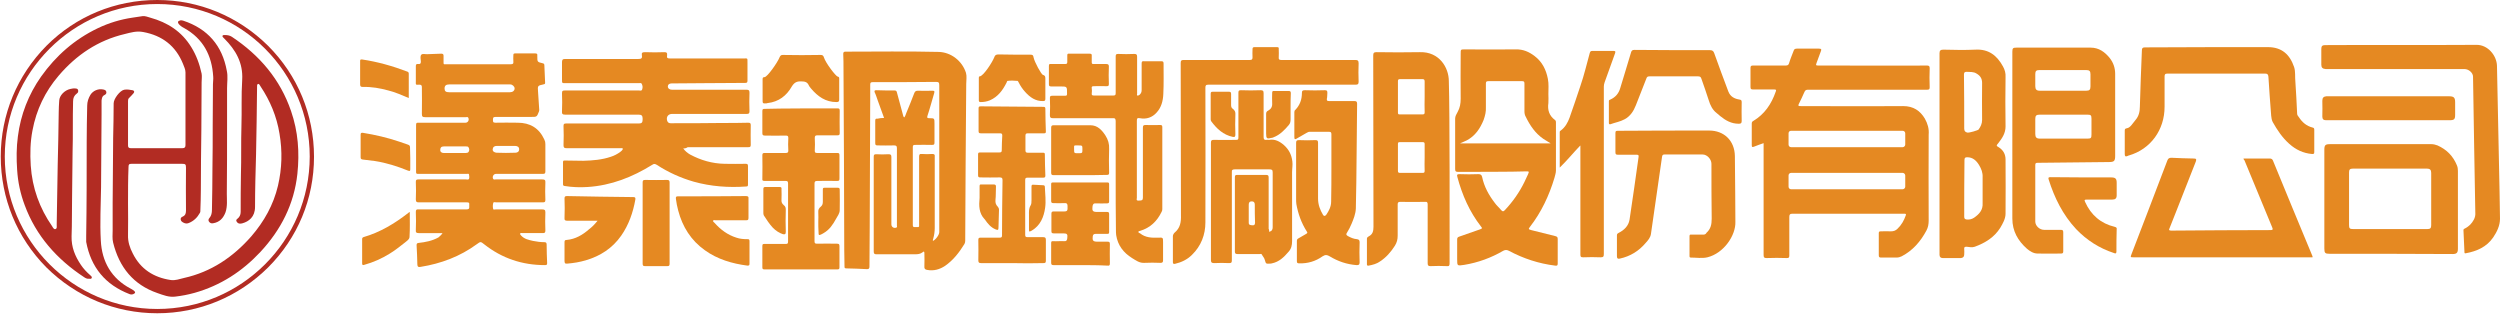 <?xml version="1.0" encoding="utf-8"?>
<!-- Generator: Adobe Illustrator 22.0.1, SVG Export Plug-In . SVG Version: 6.00 Build 0)  -->
<svg version="1.1" id="圖層_1" xmlns="http://www.w3.org/2000/svg" xmlns:xlink="http://www.w3.org/1999/xlink" x="0px" y="0px"
	 viewBox="0 0 992 125" style="enable-background:new 0 0 992 125;" xml:space="preserve">
<style type="text/css">
	.st0{fill:#B22C23;}
	.st1{fill:#E58922;}
</style>
<g>
	<g>
		<path class="st0" d="M50.8,80.7c0,4.2,0.1,8.3,0,12.5c-0.1,2.7,0.7,5.1,1.9,7.4c3.1,6.2,8.3,9.5,15,10.5c1.8,0.3,3.6-0.4,5.3-0.8
			c10.8-2.4,19.5-8.3,26.7-16.5c5.1-5.9,8.8-12.5,10.6-20.1c1.6-6.9,1.8-13.7,0.6-20.7c-1.1-6.8-3.7-13-7.5-18.7
			c-0.3-0.4-0.5-1.1-1-1c-0.5,0.2-0.4,0.9-0.4,1.5c-0.1,8.9-0.2,17.8-0.4,26.6c-0.2,6.9-0.4,13.8-0.4,20.7c0,4-2.5,5.8-5,6.5
			c-0.8,0.2-1.5,0.3-2.1-0.4c-0.4-0.5-0.6-0.9,0.1-1.4c0.8-0.6,1.3-1.5,1.3-2.7c0-5,0-9.9,0.1-14.9c0.2-6.4,0-12.7,0.2-19.1
			c0.2-6.1-0.1-12.3,0.3-18.4c0.4-6.8-2.6-11.9-7.1-16.4c-0.1-0.1-0.3-0.3-0.4-0.4c-0.2-0.2-0.4-0.4-0.3-0.7
			c0.1-0.3,0.5-0.3,0.7-0.3c1.1,0,2.1,0.1,3,0.7c11,7.3,19.2,16.9,23.5,29.5c2.8,8.1,3.4,16.4,2.5,24.9c-1.3,12-6.5,22.2-14.7,31
			c-7.2,7.7-15.8,13.3-26.1,16.2c-2.5,0.7-5.1,1.2-7.7,1.5c-2.5,0.3-4.7-0.6-7-1.4c-9.6-3.3-15.2-10.3-17.6-20
			c-0.4-1.6-0.2-3.2-0.2-4.8c0-3.6,0-7.2,0-10.8c0.1-8.6,0.1-17.3,0.2-25.9c0.1-4.6,0.2-9.2,0.2-13.8c0-1.8,2.5-5.1,4.2-5.4
			c1.1-0.2,2.2,0,3.3,0.2c0.8,0.2,0.8,0.8,0.3,1.3c-0.5,0.6-1.1,1.2-1.7,1.8c-0.3,0.3-0.4,0.6-0.4,1.1c0,5.9,0,11.8,0,17.7
			c0,0.8,0.3,1.1,1.1,1.1c6.8,0,13.7,0,20.5,0c0.9,0,1.2-0.4,1.2-1.2c0-9.6,0-19.3,0-28.9c0-1.2-0.6-2.3-1-3.4
			c-2.9-7.1-8.2-11.2-15.8-12.6c-2.6-0.5-4.9,0.2-7.3,0.8C38.9,16,30.3,21.8,23.3,30c-5.4,6.3-8.9,13.6-10.4,21.7
			c-0.9,4.6-1,9.3-0.7,14c0.6,8.9,3.5,16.9,8.5,24.1c0.3,0.5,0.7,1.3,1.3,1.1c0.7-0.2,0.5-1.1,0.5-1.7c0.2-8,0.2-15.9,0.4-23.9
			c0.2-6.9,0.3-13.8,0.4-20.7c0-1.6,0.1-3.1,0.2-4.7c0.1-2,2.1-4.1,4.4-4.6c0.6-0.1,1.3-0.3,1.9-0.2c0.5,0,1.1,0.1,1.2,0.7
			c0.1,0.5,0,1-0.5,1.3c-1.1,0.8-1.5,1.8-1.5,3.1C28.8,47,29,53.6,28.8,60.2c-0.1,6-0.1,12.1-0.2,18.1c-0.1,5.2,0,10.3-0.2,15.5
			c-0.1,4.3,1.4,7.9,3.7,11.3c1,1.5,2.3,2.9,3.7,4.1c0.3,0.3,0.8,0.6,0.6,1.1c-0.2,0.5-0.7,0.3-1.1,0.3c-0.7,0.1-1.3-0.2-1.9-0.6
			c-10.8-7.1-19.1-16.4-23.6-28.6c-1.7-4.5-2.7-9.2-3-14c-0.3-4.4-0.3-8.9,0.3-13.3c1.1-8.6,4.2-16.6,9.2-23.7
			c5.9-8.3,13.3-14.8,22.5-19.2c4.4-2.1,9-3.5,13.8-4.2c1.3-0.2,2.7-0.4,4-0.6c1-0.1,2,0.3,3,0.6c6.9,1.9,12.5,5.5,16.3,11.7
			c2,3.2,3.3,6.8,4.1,10.5c0.2,1.1,0,2.3,0,3.5c-0.1,6.3,0,12.5-0.1,18.8c-0.1,7.9-0.2,15.9-0.2,23.8c0,2.8-0.1,5.6-0.2,8.4
			c0,0.3,0,0.5-0.2,0.8c-1,1.8-2.4,3.2-4.4,4c-0.7,0.3-1.4,0.2-2-0.1c-0.6-0.3-1.1-0.6-1.2-1.3c-0.1-0.7,0.4-1,0.9-1.2
			c1-0.5,1.2-1.3,1.2-2.4c-0.1-5.6,0-11.3,0-16.9c0-1.4-0.2-1.6-1.6-1.6c-6.7,0-13.3,0-20,0c-1,0-1.2,0.3-1.2,1.2
			C50.8,70.9,50.8,75.8,50.8,80.7z"/>
		<path class="st0" d="M90.1,35c0,5,0,9.9,0,14.9c0,9,0,18-0.1,27c0,2.4,0.3,4.9-0.5,7.3c-0.9,2.4-2.4,4-5,4.4
			c-0.7,0.1-1.2-0.1-1.6-0.7c-0.3-0.5-0.2-0.9,0.2-1.4c0.8-0.9,1-2.1,1-3.2c0.1-5.5,0.2-11,0.2-16.5c0.1-5.6,0.1-11.2,0.1-16.8
			c0-5.5,0.1-11.1,0.1-16.6c0-1,0.2-2,0.1-3c-0.5-8.4-4-15.1-11.6-19.3c-0.8-0.4-1.5-0.9-2.1-1.6c-0.5-0.7-0.3-1.2,0.6-1.4
			c0.4-0.1,0.8,0,1.2,0.1c9.7,3.2,15.5,9.9,17.3,19.9C90.5,30.3,90.1,32.7,90.1,35C90.1,35,90.1,35,90.1,35z"/>
		<path class="st0" d="M34.2,93.8c0.2-12.5,0.2-24.9,0.2-37.4c0-4.8,0.1-9.7,0.2-14.5c0-1.5,0.5-3,1.3-4.3c1-1.6,3.1-2.5,5-2.1
			c0.6,0.1,1.2,0.3,1.3,1c0.1,0.7-0.3,1-0.9,1.3c-0.8,0.4-0.9,1.3-1,2.1c0,1.8,0,3.6,0,5.4c-0.1,9.7-0.1,19.3-0.2,29
			c-0.1,7-0.5,14.1-0.1,21.1c0.4,8.4,4.2,15.1,11.8,19.1c0.4,0.2,0.9,0.5,1.3,0.8c0.7,0.6,0.7,1-0.2,1.4c-0.5,0.2-1,0.2-1.5,0
			C41.8,113,36.1,106.1,34.2,96c0-0.1,0-0.2,0-0.3C34.2,95.1,34.2,94.4,34.2,93.8z"/>
	</g>
	<g>
		<path class="st0" d="M62.4,124.3c-16.6,0-32.2-6.5-44-18.2C6.7,94.3,0.3,78.7,0.3,62.1s6.5-32.2,18.2-44C30.2,6.4,45.8,0,62.4,0
			c16.6,0,32.2,6.5,44,18.2c11.7,11.7,18.2,27.3,18.2,44s-6.5,32.2-18.2,43.9C94.6,117.8,79,124.3,62.4,124.3z M62.4,1.6
			C29,1.6,1.9,28.8,1.9,62.1s27.1,60.5,60.5,60.5c33.4,0,60.5-27.1,60.5-60.5S95.8,1.6,62.4,1.6z"/>
	</g>
</g>
<g>
	<g>
		<path class="st1" d="M271.1,58.9c0.8,1.1,1.7,1.8,2.7,2.4c4.3,2.3,8.8,3.6,13.7,3.7c2.8,0.1,5.6,0,8.4,0c0.7,0,0.9,0.2,0.9,0.9
			c0,2.4,0,4.8,0,7.3c0,0.6-0.1,0.8-0.7,0.8c-7,0.5-14,0-20.8-1.9c-5.2-1.5-10.1-3.7-14.7-6.7c-0.7-0.4-1.1-0.5-1.8,0
			c-7.9,4.9-16.3,8.2-25.6,8.8c-3.1,0.2-6.1,0.1-9.2-0.4c-0.5-0.1-0.6-0.3-0.6-0.7c0-2.9,0-5.8,0-8.8c0-0.7,0.4-0.6,0.9-0.6
			c2.4,0,4.8,0.1,7.2,0.1c3.7-0.1,7.4-0.4,10.9-1.6c1.3-0.4,2.6-1.1,3.7-1.9c0.4-0.3,0.9-0.7,1.1-1.3c-0.4-0.3-0.8-0.2-1.2-0.2
			c-7.1,0-14.1,0-21.2,0c-0.9,0-1.2-0.2-1.2-1.2c0.1-2.5,0.1-5.1,0-7.6c0-0.8,0.2-1,1-1c9.6,0,19.2,0,28.9,0c1.2,0,1.5-0.4,1.5-1.8
			c0-1.3-0.4-1.7-1.5-1.7c-9.7,0-19.5,0-29.2,0c-1.1,0-1.4-0.3-1.3-1.4c0.1-2.3,0.1-4.7,0-7.1c0-1,0.3-1.1,1.2-1.1
			c9.8,0,19.5,0,29.3,0c0.4,0,1.1,0.3,1.3-0.4c0.3-0.8,0.2-1.6-0.2-2.3c-0.2-0.4-0.7-0.2-1.1-0.2c-9.7,0-19.4,0-29.1,0
			c-1.4,0-1.4,0-1.4-1.4c0-2.3,0-4.6,0-6.9c0-0.9,0.2-1.3,1.2-1.3c9.7,0,19.4,0,29.1,0c1.1,0,1.6-0.2,1.4-1.4
			c-0.2-1.1,0.2-1.3,1.3-1.3c2.6,0.1,5.1,0.1,7.7,0c0.8,0,1.1,0.3,1,1c0,0.1,0,0.3,0,0.4c-0.2,1,0.3,1.1,1.2,1.1
			c9.7,0,19.4,0,29.1,0c1.7,0,1.6-0.3,1.6,1.6c0,2.4,0,4.8,0,7.2c0,0.7-0.2,0.9-0.9,0.9c-5.3,0-10.7,0.1-16,0.1
			c-4.4,0-8.8,0.1-13.2,0.1c-1,0-1.5,0.5-1.5,1.2c0,0.8,0.7,1.3,1.6,1.3c9.8,0,19.7,0,29.5,0c1,0,1.3,0.2,1.3,1.2
			c-0.1,2.4-0.1,4.8,0,7.3c0,0.8-0.2,1.1-1,1.1c-9.9,0-19.8,0-29.7,0c-1.5,0-2.4,1.1-2,2.6c0.2,0.7,0.6,1.1,1.4,1.1
			c6.8,0,13.5,0,20.3-0.1c3.5,0,7,0,10.5-0.1c0.8,0,1,0.2,1,1c0,2.6-0.1,5.2,0,7.8c0,0.8-0.3,0.9-1,0.9c-8,0-16,0-24,0
			C272.1,58.9,271.7,58.9,271.1,58.9z"/>
		<path class="st1" d="M296,77.8c0.9,0,1.1,0.3,1,1.1c0,2.5,0,5.1,0,7.6c0,0.7-0.2,0.9-0.9,0.9c-4.1,0-8.1,0-12.2,0
			c-0.3,0-0.7-0.2-0.9,0.1c-0.2,0.4,0.2,0.6,0.5,0.9c2.4,2.7,5.2,4.8,8.7,5.9c1.4,0.5,2.9,0.6,4.4,0.6c0.6,0,0.8,0.1,0.8,0.8
			c0,3,0,5.9,0,8.9c0,0.6-0.1,0.8-0.8,0.8c-6.1-0.8-11.9-2.5-16.9-6.1c-5.5-3.9-8.9-9.3-10.6-15.8c-0.4-1.5-0.7-3-0.9-4.6
			c-0.1-0.8,0.1-1,0.8-1C273.6,77.9,291.6,77.9,296,77.8z"/>
		<path class="st1" d="M237.1,87.6c-4.1,0-8,0-11.9,0c-1,0-1.3-0.3-1.2-1.2c0.1-2.5,0.1-5.1,0-7.6c0-0.8,0.2-1,1-1
			c8.8,0.2,17.5,0.3,26.3,0.4c0.8,0,0.9,0.3,0.8,1c-0.9,5.1-2.6,10-5.6,14.3c-3.5,5-8.3,8.1-14.1,9.8c-2.4,0.7-4.8,1.1-7.3,1.3
			c-0.9,0.1-1.1-0.2-1.1-1.1c0-2.4,0-4.8,0-7.3c0-0.7,0.1-1,0.9-1c3.4-0.3,6.3-2,8.8-4.2C234.9,90.1,236,89,237.1,87.6z"/>
		<path class="st1" d="M255,72.4c0-0.8,0.2-1,1-1c2.9,0.1,5.8,0,8.7,0c0.7,0,1,0.2,1,1c0,10.8,0,21.5,0,32.3c0,0.8-0.3,0.9-1,0.9
			c-2.9,0-5.8,0-8.7,0c-0.8,0-1-0.2-1-1C255,99.2,255,77.7,255,72.4z"/>
	</g>
	<g>
		<path class="st1" d="M175.6,92.5c-3.3,0-6.4,0-9.4,0c-1,0-1.3-0.3-1.2-1.3c0.1-2.3,0.1-4.7,0-7.1c0-0.9,0.3-1.1,1.1-1
			c6.3,0,12.6,0,18.9,0c1,0,1.3-0.3,1.2-1.2c0-0.2,0-0.5,0-0.7c0.1-0.8-0.2-0.9-1-0.9c-6.3,0-12.7,0-19,0c-0.9,0-1.2-0.2-1.2-1.2
			c0.1-2.3,0.1-4.6,0-6.9c0-0.8,0.2-1,1-1c6.3,0,12.6,0,18.9,0c0.4,0,1,0.2,1.2-0.2c0.2-0.5,0.1-1.2,0-1.8c-0.1-0.4-0.6-0.2-0.9-0.2
			c-5.9,0-11.8,0-17.6,0c-0.6,0-1.2,0-1.8,0c-0.6,0-0.7-0.2-0.7-0.8c0-6.2,0-12.5,0-18.7c0-0.9,0.5-0.8,1-0.8c6.2,0,12.4,0,18.6,0
			c1,0,1.6-1.1,1.1-2c-0.2-0.4-0.6-0.2-1-0.2c-5.3,0-10.7,0-16,0c-1.1,0-1.4-0.2-1.4-1.3c0.1-3.5,0-7,0-10.5c0-0.7-0.1-1.1-1-1.1
			c-1.6,0.1-1.4,0.1-1.4-1.4c0-2,0-3.9,0-5.9c0-0.7,0.2-1,0.9-0.9c0.8,0.1,1.1-0.1,1.1-1c-0.1-0.9-0.3-2,0.1-2.6
			c0.5-0.7,1.7-0.2,2.5-0.3c1.8-0.1,3.7-0.1,5.5-0.2c0.6,0,0.9,0.2,0.9,0.8c0,0.9,0,1.9,0,2.8c0,0.5,0.1,0.7,0.6,0.6
			c0.5,0,1,0,1.5,0c8.2,0,16.3,0,24.5,0c0.9,0,1.2-0.2,1.1-1.1c-0.1-0.8,0-1.6,0-2.5c0-0.5,0.1-0.7,0.7-0.7c2.7,0,5.3,0,8,0
			c0.6,0,0.9,0.2,0.8,0.8c0,0.1,0,0.3,0,0.4c0,2.2,0,2.2,2.1,2.7c0.5,0.1,0.7,0.3,0.7,0.8c0.1,2.3,0.2,4.7,0.3,7
			c0,0.5-0.3,0.5-0.7,0.6c-2.3,0.5-2.3,0.5-2.1,3c0.1,2,0.3,4,0.4,6.1c0,0.6,0.2,1.2-0.1,1.8c-0.8,2-0.8,2-3,2c-4.7,0-9.5,0-14.2,0
			c-1,0-1,0.5-1,1.2c0,0.7,0,1.1,1,1.1c2.9-0.1,5.8,0,8.8,0c4.9,0,8.5,2.1,10.6,6.7c0.3,0.6,0.4,1.1,0.4,1.8c0,3.6,0,7.2,0,10.8
			c0,0.8-0.2,1-1,1c-6.2,0-12.4,0-18.6,0c-1,0-1.6,1.2-1.1,2c0.2,0.4,0.6,0.2,1,0.2c6.1,0,12.3,0,18.4,0c1,0,1.4,0.2,1.3,1.3
			c-0.1,2.3-0.1,4.6,0,6.8c0,0.8-0.2,1-1,1c-6.2,0-12.3,0-18.5,0c-0.4,0-1.1-0.3-1.2,0.3c-0.2,0.8-0.2,1.6,0,2.4
			c0.1,0.3,0.7,0.1,1,0.1c6.1,0,12.3,0,18.4,0c1,0,1.3,0.2,1.3,1.2c-0.1,2.4-0.1,4.8,0,7.2c0,0.7-0.2,1-0.9,1c-2.8,0-5.6,0-8.3,0
			c-0.3,0-0.7-0.2-0.8,0.2c-0.1,0.3,0.2,0.6,0.4,0.8c1.3,1.4,3,1.7,4.7,2.1c1.5,0.3,3,0.5,4.5,0.5c0.6,0,0.9,0.2,0.9,0.9
			c0,2.5,0.1,4.9,0.2,7.4c0,0.7-0.2,0.8-0.9,0.8c-9,0-17-2.7-24-8.2c-1.5-1.2-1.5-1.2-3-0.1c-6.7,4.9-14.2,7.7-22.3,9
			c-0.9,0.2-1.3-0.1-1.3-1c0-2.5-0.2-5-0.3-7.6c0-0.7,0.2-0.8,0.8-0.9c2.7-0.3,5.4-0.8,7.9-2.2C174.5,93.7,175.1,93.3,175.6,92.5z
			 M202.4,36.6c1,0,1.8-0.6,1.8-1.5c0-0.8-0.9-1.6-1.7-1.6c-8.1,0-16.2,0-24.3,0c-1.2,0-1.8,0.5-1.8,1.6c0,1.1,0.5,1.5,1.8,1.5
			C182.1,36.6,198.3,36.6,202.4,36.6z M180.5,58.1c-1.5,0-2.9,0-4.4,0c-1,0-1.4,0.5-1.4,1.3c-0.1,0.8,0.5,1.3,1.3,1.3
			c3,0,5.9,0,8.9,0c0.9,0,1.3-0.5,1.3-1.4c-0.1-0.9-0.5-1.3-1.4-1.2C183.3,58.1,181.9,58.1,180.5,58.1z M200.8,57.9
			c-1.2,0-2.5,0-3.7,0c-0.9,0-1.5,0.4-1.6,1.3c-0.1,0.9,0.7,1.3,1.5,1.4c2.5,0.1,5,0.1,7.5,0c0.8,0,1.5-0.4,1.5-1.4
			c0-0.8-0.6-1.3-1.6-1.3C203.2,57.9,202,57.9,200.8,57.9z"/>
		<path class="st1" d="M162.6,84.1c0,3.4,0.1,6.7-0.1,9.9c0,1-1.2,1.7-1.9,2.3c-1.9,1.5-3.8,3-5.9,4.3c-3.2,2-6.6,3.5-10.2,4.5
			c-0.6,0.2-0.8,0-0.8-0.6c0-3.2,0-6.4,0-9.6c0-0.4,0.1-0.6,0.5-0.8c6.6-1.9,12.4-5.4,17.8-9.6C162.1,84.4,162.2,84.3,162.6,84.1z"
			/>
		<path class="st1" d="M162.2,38.9c-2.6-1.1-5.3-2.3-8.1-3c-3.3-0.9-6.6-1.5-10.1-1.4c-0.8,0-1.1-0.2-1.1-1c0-3.1,0-6.1,0-9.2
			c0-0.5,0-0.8,0.8-0.7c6.1,0.9,12.1,2.6,17.9,4.8c0.3,0.1,0.6,0.3,0.6,0.8C162.2,32.3,162.2,35.6,162.2,38.9z"/>
		<path class="st1" d="M162.8,62.9c0,1.4,0,2.8,0,4.2c0,0.7-0.1,0.9-0.9,0.6c-4.2-1.7-8.6-3.1-13.1-3.8c-1.6-0.2-3.2-0.4-4.9-0.6
			c-0.6-0.1-0.8-0.3-0.8-0.9c0-3,0-6,0-9c0-0.8,0.4-0.7,0.9-0.7c4.9,0.8,9.7,1.9,14.4,3.5c1.2,0.4,2.3,0.8,3.5,1.2
			c0.6,0.2,0.8,0.5,0.8,1.1C162.7,60.1,162.8,61.5,162.8,62.9z"/>
	</g>
	<g>
		<path class="st1" d="M350.8,46.8c-0.9-2.4-1.7-4.7-2.5-6.9c-0.4-1.1-0.7-2.2-1.2-3.2c-0.2-0.6-0.2-0.9,0.6-0.9
			c2.4,0.1,4.8,0.1,7.3,0.1c0.6,0,0.8,0.3,0.9,0.8c0.8,3,1.6,5.9,2.4,8.9c0.1,0.3,0.1,0.7,0.5,1c0.4-0.5,0.6-1.1,0.8-1.7
			c1.1-2.7,2.2-5.3,3.2-8c0.3-0.7,0.7-0.9,1.4-0.9c1.9,0.1,3.8,0,5.8,0c0.7,0,0.9,0.1,0.7,0.9c-0.9,3-1.7,6.1-2.7,9.1
			c-0.2,0.7-0.1,0.9,0.7,0.9c2.1,0,2.1,0,2.1,2.2c0,2.5,0,4.9,0,7.4c0,0.8-0.1,1-1,1c-2.2-0.1-4.5,0-6.7,0c-0.6,0-0.9,0.1-0.9,0.8
			c0,10.3,0,20.7,0,31c0,0.6,0.2,0.9,0.8,0.8c0.3,0,0.6,0,1,0c0.6,0.1,0.8-0.2,0.7-0.7c0-0.2,0-0.5,0-0.7c0-8.8,0-17.7,0-26.5
			c0-0.9,0.2-1.2,1.1-1.1c1.3,0.1,2.7,0.1,4.1,0c0.8,0,1.1,0.2,1,1c0,0.1,0,0.1,0,0.2c0,9.4,0,18.8,0,28.2c0,1.4-0.2,2.8-0.6,4.2
			c-0.1,0.3-0.2,0.6-0.1,0.9c1.1-0.5,2.5-2.4,2.5-3.5c0-19.4,0-38.8,0-58.3c0-1.1-0.3-1.3-1.3-1.3c-8.4,0.1-16.7,0.1-25.1,0.1
			c-0.8,0-1,0.2-1,1c0,1.9,0,3.8,0,5.7c-0.1,17-0.1,33.9-0.2,50.9c0,5.2-0.1,10.4-0.1,15.6c0,0.8-0.3,1-1,1
			c-2.7-0.1-5.5-0.3-8.2-0.3c-0.7,0-0.7-0.3-0.7-0.8c0-2.1-0.1-4.3-0.1-6.4c0-7.6-0.2-63.7-0.3-72c0-2,0-3.9-0.1-5.9
			c0-0.6,0.2-0.9,0.8-0.9c12.3,0,24.7-0.2,37,0.1c5,0.1,9.4,3.6,10.9,8.3c0.4,1.4,0.1,2.9,0.1,4.4c-0.1,11.6-0.4,53.1-0.4,62.3
			c0,0.4-0.1,0.8-0.3,1.2c-2.1,3.4-4.4,6.4-7.7,8.7c-2.1,1.4-4.5,2.1-7.1,1.6c-0.8-0.1-1.2-0.5-1.1-1.4c0.1-1.7,0-3.5,0-5.2
			c0-0.7-0.2-0.9-0.7-0.4c-0.9,0.7-1.9,0.8-3,0.8c-5.1,0-10.2,0-15.3,0c-0.8,0-1.1-0.2-1.1-1.1c0-12.5,0-25.1,0-37.6
			c0-0.8,0.2-1,1-1c1.6,0.1,3.3,0.1,4.9,0c0.9,0,1.1,0.3,1.1,1.1c0,8.9,0,17.8,0,26.7c0,1.1,1,1.7,2,1.3c0.4-0.2,0.2-0.5,0.2-0.7
			c0-1.8,0-3.6,0-5.5c0-8.4,0-16.9,0-25.3c0-0.8-0.2-1.1-1.1-1.1c-2.2,0.1-4.4,0-6.6,0c-0.7,0-0.9-0.2-0.9-0.9c0-3,0-5.9,0-8.9
			c0-0.7,0.2-0.9,0.9-0.8C348.9,46.9,349.8,46.8,350.8,46.8z"/>
		<path class="st1" d="M332.2,43c0.8,0,1,0.1,1,1c-0.1,2.9,0,5.8,0,8.8c0,0.7-0.2,0.9-0.9,0.9c-2.7,0-5.3,0-8,0c-0.7,0-1,0.2-1,1
			c0.1,1.7,0.1,3.4,0,5.1c0,0.7,0.2,0.9,0.9,0.9c2.7,0,5.3,0,8,0c0.8,0,0.9,0.2,0.9,1c0,3,0,6.1,0,9.1c0,0.8-0.1,1-1,1
			c-2.6-0.1-5.2,0-7.8,0c-0.8,0-1.1,0.2-1.1,1c0,7.6,0,15.2,0,22.9c0,0.8,0.2,1,1,1c2.6-0.1,5.3,0,7.9,0c0.8,0,1,0.2,1,1
			c0,2.8,0,5.6,0,8.4c0,0.6-0.2,0.8-0.8,0.8c-9.7,0-19.3,0-29,0c-0.6,0-0.8-0.2-0.8-0.8c0-2.8,0-5.7,0-8.5c0-0.8,0.3-0.8,0.9-0.8
			c2.8,0,5.6,0,8.3,0c0.8,0,1-0.1,1-1c0-7.7,0-15.3,0-23c0-0.9-0.3-1-1-1c-2.7,0-5.5,0-8.2,0c-0.8,0-1.1-0.1-1-1
			c0.1-3.1,0-6.1,0-9.2c0-0.7,0.2-0.9,0.9-0.9c2.8,0,5.6,0,8.4,0c0.7,0,1-0.2,1-0.9c-0.1-1.7-0.1-3.3,0-5c0-0.8-0.2-1-1-1
			c-2.8,0.1-5.6,0-8.3,0c-0.7,0-1-0.2-1-0.9c0-2.9,0-5.8,0-8.8c0-0.8,0.2-0.9,1-0.9C308.4,43,327.4,43,332.2,43z"/>
		<path class="st1" d="M325.6,21.8c0.7,0,1.1,0.2,1.3,0.9c0.7,2.3,4.7,7.5,5.5,7.7c0.6,0.1,0.6,0.4,0.6,0.9c0,2.7,0,5.5,0,8.2
			c0,0.8-0.3,1-1.1,1c-4.3,0-7.4-2.2-10.1-5.4c-0.3-0.4-0.7-0.8-0.9-1.3c-0.6-1.3-1.6-1.5-2.9-1.5c-1.8-0.1-2.8,0.4-3.8,2
			c-2.1,3.7-5.2,6.1-9.6,6.6c-0.1,0-0.2,0-0.3,0.1c-1.7,0.1-1.7,0.1-1.7-1.5c0-2.7,0-5.3,0-8c0-0.6,0.1-0.9,0.8-0.9
			c1.1-0.1,5.1-5.7,6-8c0.3-0.6,0.6-0.8,1.2-0.8C313.2,21.9,323.1,21.9,325.6,21.8z"/>
		<path class="st1" d="M302.9,79.6c0-1.5,0-3.1,0-4.6c0-0.6,0.2-0.8,0.8-0.8c1.9,0,3.7,0,5.6,0c0.7,0,0.9,0.2,0.8,0.9
			c0,1.4,0.1,2.7,0,4.1c-0.1,1,0.2,1.6,0.9,2.2c0.7,0.5,0.8,1.1,0.8,1.9c-0.1,2.9-0.1,5.8,0,8.7c0,1-0.4,1.1-1.2,0.9
			c-1.5-0.5-2.8-1.4-3.9-2.5c-1.4-1.5-2.5-3.2-3.6-4.9c-0.2-0.4-0.2-0.7-0.2-1.1C302.9,82.7,302.9,81.1,302.9,79.6z"/>
		<path class="st1" d="M324.7,88c0-1.2,0.1-2.5,0-3.7c-0.1-1,0.2-1.7,1-2.3c0.6-0.5,0.8-1.1,0.8-1.9c0-1.6,0-3.3,0-4.9
			c0-0.6,0.2-0.7,0.7-0.7c1.7,0,3.5,0,5.2,0c0.6,0,0.8,0.2,0.8,0.8c0,2.7,0.1,5.4,0,8.1c0,1.3-0.9,2.4-1.5,3.5
			c-1.2,2.2-2.6,4.3-4.9,5.6c-0.2,0.1-0.5,0.3-0.7,0.4c-1.2,0.6-1.3,0.5-1.3-0.8C324.7,90.7,324.7,89.3,324.7,88z"/>
	</g>
	<g>
		<path class="st1" d="M578.5,68.2c-0.8,0-1.1-0.2-1.1-1.1c0-6.7,0-13.3,0-20c0-1,0.5-1.8,1-2.7c0.9-1.6,1.2-3.3,1.2-5.2
			c-0.1-5.9,0-11.9,0-17.9c0-1.7,0-1.7,1.6-1.7c6.7,0,13.5,0.1,20.2,0c3-0.1,5.4,1,7.6,2.7c3,2.3,4.5,5.4,5.2,9c0.4,2,0.2,4,0.2,6
			c0,1.2,0.1,2.4,0,3.6c-0.4,2.7,0.3,5,2.6,6.7c0.4,0.3,0.4,0.6,0.4,1c0,6.4,0,12.8,0,19.1c0,1-0.4,2-0.6,2.9
			c-2.1,7-5.2,13.6-9.7,19.4c-0.7,0.9-0.6,1,0.5,1.3c3.2,0.8,6.4,1.6,9.6,2.4c0.7,0.2,0.9,0.4,0.9,1.2c0,3.2,0,6.5,0,9.7
			c0,0.8-0.3,0.9-1,0.8c-6.5-0.8-12.6-2.8-18.4-5.9c-0.8-0.4-1.4-0.4-2.2,0c-4.8,2.8-10,4.7-15.5,5.6c-2.8,0.4-2.8,0.5-2.8-2.3
			c0-2.6,0-5.2,0-7.8c0-0.6,0.2-0.9,0.8-1.1c2.8-0.9,5.5-2,8.3-2.9c0.9-0.3,0.9-0.5,0.3-1.2c-4.5-5.8-7.4-12.4-9.3-19.5
			c-0.3-1-0.1-1.2,0.9-1.2c2.5,0.1,4.9,0.1,7.4,0c0.8,0,1.3,0.2,1.5,1.1c0.8,3.9,2.7,7.3,5.1,10.4c0.7,1,1.6,1.7,2.4,2.7
			c0.6,0.7,1,0.7,1.6,0c3.1-3.3,5.7-7,7.7-11.1c0.5-1,0.9-2,1.4-3c0.5-1.2,0.5-1.2-0.8-1.2C601,68.2,583,68.2,578.5,68.2z
			 M615.3,56.9c-1-0.7-1.9-1.1-2.9-1.8c-3.2-2.2-5.3-5.3-7-8.8c-0.4-0.7-0.5-1.4-0.5-2.2c0-3.6,0-7.3,0-10.9c0-0.7-0.1-1-0.9-1
			c-4.5,0-8.9,0-13.4,0c-0.8,0-1,0.2-1,1c0,3.1,0,6.2,0,9.3c0.1,1.8-0.3,3.4-0.9,5.1c-1.4,3.4-3.3,6.3-6.7,8.1
			c-0.8,0.4-1.6,0.7-2.5,1.1c0,0,0,0.1,0,0.1C591.6,56.9,603.5,56.9,615.3,56.9z"/>
		<path class="st1" d="M575.2,104.5c0,0.9-0.2,1.2-1.1,1.1c-2.2-0.1-4.3-0.1-6.5,0c-0.9,0-1.1-0.3-1.1-1.2c0-7.7,0-15.5,0-23.2
			c0-0.9-0.2-1.2-1.1-1.1c-3.3,0.1-6.6,0-9.8,0c-0.7,0-1,0.2-1,1c0,4.1,0,8.3,0,12.4c0,1.5-0.3,2.7-1.1,4c-1.6,2.5-3.5,4.7-6,6.3
			c-1.3,0.9-2.8,1.3-4.4,1.6c-0.5,0.1-0.7-0.1-0.7-0.5c0-3.4,0-6.8,0-10.2c0-0.5,0.4-0.7,0.7-0.9c1.6-0.8,1.9-2.1,1.9-3.8
			c-0.1-22.7,0-45.3-0.1-68c0-1,0.3-1.3,1.3-1.3c5.8,0.1,11.5,0.1,17.3,0c7.5-0.2,11.4,6,11.4,11.5
			C575.3,44.2,575.2,92.3,575.2,104.5z M565.3,38.5c0-2.1,0-4.1,0-6.2c0-0.6-0.2-0.9-0.8-0.9c-3,0-6,0-9,0c-0.6,0-0.8,0.2-0.8,0.8
			c0,4.2,0,8.3,0,12.5c0,0.6,0.2,0.7,0.7,0.7c3,0,6.1,0,9.1,0c0.7,0,0.8-0.3,0.8-0.9C565.2,42.5,565.3,40.5,565.3,38.5z M565.3,62.5
			c0-1.8,0-3.6,0-5.3c0-0.5-0.1-0.8-0.7-0.8c-3.1,0-6.1,0-9.2,0c-0.6,0-0.7,0.2-0.7,0.8c0,3.5,0,7,0,10.6c0,0.6,0.2,0.8,0.8,0.8
			c3,0,6,0,9,0c0.7,0,0.8-0.2,0.8-0.9C565.2,66,565.3,64.3,565.3,62.5z"/>
	</g>
	<g>
		<path class="st1" d="M503.6,92c1.1-0.3,1.4-0.9,1.4-1.8c0-7.3,0-14.5,0-21.8c0-1-0.3-1.2-1.3-1.2c-4.6,0-9.1,0-13.7,0
			c-0.9,0-1.3,0.2-1.2,1.2c0,11.6,0,23.2,0,34.8c0,0.9-0.1,1.2-1.1,1.2c-2-0.1-3.9-0.1-5.9,0c-0.9,0-1.3-0.2-1.3-1.2
			c0-15.5,0-31.1,0-46.6c0-0.9,0.3-1.1,1.1-1.1c3,0.1,5.9,0,8.9,0c0.8,0,0.9-0.2,0.9-1c0-5.9,0-11.8,0-17.7c0-0.8,0.2-1,1-1
			c2.6,0.1,5.2,0.1,7.8,0c0.9,0,1.2,0.2,1.2,1.2c0,5.8,0,11.6,0,17.4c0,0.9,0.3,1.2,1.1,1.1c0.3-0.1,0.7,0,1.1,0
			c2.3-0.4,4.2,0.6,5.9,2.1c1.9,1.7,3,3.8,3.3,6.4c0.2,1.5-0.1,2.9-0.1,4.4c0,9.1,0,18.2,0,27.3c0,1.6-0.3,3-1.4,4.2
			c-1.8,2.1-3.7,4-6.6,4.6c-0.3,0.1-0.6,0.1-0.8,0.1c-1.5,0.1-1.6,0.1-2-1.4c-0.2-0.9-0.8-1.4-1.2-2.2c-0.2-0.4-0.5-0.2-0.8-0.2
			c-3,0-5.9,0-8.9,0c-0.8,0-1-0.3-1-1c0-9.8,0-19.7,0-29.5c0-0.7,0.2-0.9,0.9-0.9c3.8,0,7.6,0,11.4,0c0.9,0,1.1,0.2,1.1,1.1
			c0,6.8,0,13.5,0,20.3C503.6,91.1,503.6,91.5,503.6,92z M497.9,81.2c0-0.9-0.4-1.3-1.2-1.3c-0.9,0-1.2,0.5-1.2,1.3
			c0,2.4,0,4.8,0,7.2c0,1,0.8,0.9,1.4,1c0.7,0.1,1.1-0.2,1.1-1C497.9,87.2,497.9,82.4,497.9,81.2z"/>
		<path class="st1" d="M508.8,33.6c-9.8,0-19.5,0-29.3,0c-1,0-1.2,0.3-1.2,1.2c0,17.8,0.1,35.7,0,53.5c0,4.8-1.7,9.3-5.3,12.8
			c-1.9,1.9-4.2,3-6.8,3.6c-0.6,0.1-0.8-0.1-0.8-0.7c0-3.4,0-6.8,0-10.3c0-0.3,0.1-0.6,0.3-0.9c0.1-0.1,0.2-0.4,0.4-0.5
			c2.2-1.8,2.6-4.2,2.5-6.9c-0.1-20.1,0-40.3-0.1-60.4c0-1,0.3-1.2,1.2-1.2c8.7,0,17.5,0,26.2,0c0.8,0,1.1-0.2,1.1-1
			c-0.1-1.1,0-2.2,0-3.3c0-0.6,0.2-0.8,0.8-0.8c3,0,5.9,0,8.9,0c0.6,0,0.8,0.2,0.7,0.7c0,1.1,0.1,2.3,0,3.4c-0.1,0.8,0.3,1,1,1
			c9.8,0,19.5,0,29.3,0c1,0,1.4,0.2,1.4,1.3c-0.1,2.4-0.1,4.8,0,7.3c0,1-0.3,1.2-1.2,1.2C528.2,33.6,518.5,33.6,508.8,33.6z"/>
		<path class="st1" d="M528.3,66.8c0-4.5,0-9,0-13.5c0-0.8-0.2-1-1-1c-2.6,0-5.1,0-7.7,0c-0.4,0-0.7,0.2-1.1,0.4
			c-1.3,0.8-2.7,1.5-4,2.3c-0.5,0.3-0.9,0.4-0.9-0.5c0-3.3,0-6.7,0-10c0-0.4,0.1-0.7,0.4-0.9c1.8-1.9,2.6-4.1,2.6-6.7
			c0-0.9,0.3-1.1,1.2-1.1c2.6,0.1,5.3,0.1,7.9,0c0.9,0,1,0.3,1,1.1c-0.1,0.8,0,1.6-0.2,2.3c-0.1,0.8,0.2,0.9,0.9,0.9
			c3.3,0,6.7,0,10,0c0.9,0,1.1,0.3,1.1,1.1c-0.1,3.3-0.2,31-0.5,41.6c-0.1,2.1-0.9,4.1-1.7,6c-0.5,1.2-1.1,2.4-1.8,3.5
			c-0.5,0.7-0.3,1,0.4,1.4c1.1,0.6,2.2,1.1,3.5,1.2c0.8,0.1,1.1,0.4,1.1,1.2c-0.1,2.7-0.1,5.3,0,8c0,1-0.4,1.1-1.2,1.1
			c-3.9-0.3-7.4-1.5-10.7-3.5c-1-0.6-1.7-0.7-2.8,0c-2.8,2-5.9,2.9-9.3,2.8c-0.7,0-0.9-0.2-0.9-0.9c0-2.7,0-5.3,0-8
			c0-0.5,0.2-0.8,0.6-1c1.1-0.6,2.1-1.2,3.1-1.8c0.5-0.3,0.6-0.5,0.2-1c-2.1-3.3-3.4-6.9-4.1-10.8c-0.1-0.7-0.1-1.3-0.1-2
			c0-7.4,0-14.9,0-22.3c0-0.8,0.2-1.1,1.1-1.1c2.2,0.1,4.3,0.1,6.5,0c0.9,0,1.1,0.2,1.1,1.1c0,7.4,0,14.8,0,22.1
			c0,2.4,0.8,4.5,2,6.5c0.4,0.6,0.8,0.4,1.2,0c1.1-1.6,2-3.3,2-5.3C528.3,75.5,528.3,71.1,528.3,66.8z"/>
		<path class="st1" d="M512.1,42.7c0,1.5,0,3.1,0,4.6c0,0.9-0.1,1.6-0.7,2.3c-1.7,2-3.5,3.9-6.1,4.9c-0.2,0.1-0.5,0.2-0.7,0.2
			c-1.9,0.5-2.2,0.3-2.2-1.7c0-2.6,0-5.1,0-7.7c0-0.6,0.1-1.1,0.8-1.4c1.1-0.6,1.7-1.5,1.6-2.9c-0.1-1.4,0-2.8,0-4.2
			c0-0.5,0.2-0.8,0.7-0.7c1.9,0,3.8,0,5.8,0c0.7,0,0.9,0.2,0.9,0.9C512.1,39,512.1,40.8,512.1,42.7z"/>
		<path class="st1" d="M480.4,42.2c0-1.7,0-3.3,0-5c0-0.6,0.2-0.8,0.8-0.8c2.1,0,4.3,0,6.4,0c0.7,0,0.9,0.2,0.9,0.9
			c0,1.4,0,2.8,0,4.3c0,0.7,0.1,1.2,0.7,1.6c0.8,0.6,1.1,1.3,1,2.3c-0.1,2.6-0.1,5.2,0,7.8c0,0.9-0.2,1.2-1.1,1
			c-3.7-0.8-6.3-3.2-8.5-6.2c-0.2-0.3-0.2-0.6-0.2-0.9C480.4,45.5,480.4,43.9,480.4,42.2z"/>
	</g>
	<g>
		<path class="st1" d="M442.7,70.2c0-7.4,0-14.7,0-22.1c0-0.9-0.2-1.3-1.2-1.2c-7.9,0-15.8,0-23.7,0c-0.9,0-1.2-0.2-1.2-1.2
			c0.1-2.3,0.1-4.6,0-6.8c0-0.7,0.2-0.9,0.9-0.9c1.7,0,3.4,0,5.1,0c0.7,0,0.8-0.2,0.8-0.8c0-2.9,0.1-2.9-2.8-2.9c-1.2,0-2.4,0-3.5,0
			c-0.7,0-0.9-0.2-0.9-0.9c0-2.4,0-4.8,0-7.2c0-0.7,0.2-0.9,0.8-0.8c1.9,0,3.8,0,5.7,0c0.6,0,0.8-0.2,0.8-0.8c0-0.9,0-1.7,0-2.6
			c0-0.5,0.1-0.8,0.7-0.7c2.7,0,5.5,0,8.2,0c0.7,0,0.9,0.3,0.8,0.9c0,0.8,0,1.6,0,2.5c0,0.6,0.2,0.7,0.7,0.7c1.7,0,3.3,0,5,0
			c0.8,0,1.1,0.2,1.1,1c-0.1,2.3-0.1,4.6,0,6.9c0,0.8-0.2,0.9-1,0.9c-1.7-0.1-3.3,0-5,0c-0.7,0-0.9,0.2-0.8,0.8
			c0.1,0.7,0.1,1.4,0,2.1c-0.1,0.7,0.3,0.8,0.9,0.8c2.6,0,5.1,0,7.7,0c0.8,0,0.9-0.3,0.9-1c0-4.8,0-9.7,0-14.5c0-0.8,0.2-1,1-1
			c2.1,0.1,4.3,0.1,6.4,0c0.8,0,1.1,0.2,1.1,1.1c0,4.9,0,9.8,0,14.7c0,0.2-0.2,0.6,0.1,0.7c0.3,0.1,0.6-0.1,0.9-0.3
			c0.5-0.5,0.8-1,0.8-1.8c0-3.5,0-7.1,0-10.6c0-0.8,0.2-1,1-0.9c2.3,0,4.6,0,6.8,0c0.7,0,0.9,0.2,0.9,0.9c0,4,0.1,8.1-0.1,12.1
			c-0.1,2.7-0.8,5.4-2.7,7.4c-1.7,1.9-4,2.7-6.6,2.2c-1-0.2-1.2,0.1-1.2,1c0,10.2,0,20.4,0,30.6c0,0.4-0.4,1.1,0.6,1.1
			c1.5,0,1.8-0.2,1.8-1.2c0-9.2,0-18.5,0-27.7c0-0.9,0.2-1.1,1.1-1.1c1.9,0.1,3.8,0,5.7,0c0.6,0,0.9,0.1,0.9,0.8
			c0,10.9,0,21.7,0,32.6c0,0.4-0.1,0.8-0.3,1.1c-1.8,3.7-4.5,6.3-8.5,7.5c-0.2,0.1-0.7,0.1-0.7,0.4c0,0.4,0.4,0.4,0.7,0.6
			c2.1,1.7,4.6,1.8,7.2,1.7c1.9-0.1,1.9,0,1.9,1.8c0,2.4,0,4.8,0,7.2c0,0.8-0.3,1-1,1c-2.2-0.1-4.3-0.1-6.5,0
			c-1.9,0.1-3.3-1-4.8-1.9c-3.4-2.1-5.7-5.1-6.3-9.1c-0.1-0.7-0.1-1.4-0.1-2.1C442.7,84.3,442.7,77.3,442.7,70.2z"/>
		<path class="st1" d="M401.6,104.4c-4.1,0-8.2,0-12.3,0c-0.8,0-1.1-0.2-1.1-1.1c0.1-2.7,0-5.4,0-8.1c0-0.7,0.2-0.9,0.9-0.9
			c2.5,0,5.1,0,7.6,0c0.7,0,0.9-0.2,0.9-0.9c0-7.3,0.1-14.6,0.2-21.9c0-0.8-0.2-1.1-1.1-1.1c-2.6,0.1-5.1,0-7.7,0
			c-0.6,0-0.9-0.1-0.9-0.8c0-2.8,0-5.6,0-8.3c0-0.7,0.2-0.8,0.8-0.8c2.5,0,5.1,0,7.6,0c0.8,0,1-0.2,1-0.9c0-1.9,0.1-3.8,0.2-5.8
			c0-0.7-0.2-0.9-0.9-0.9c-2.5,0-5.1,0-7.6,0c-0.7,0-0.9-0.2-0.9-0.9c0-3,0-5.9,0-8.9c0-0.7,0.1-0.9,0.9-0.9
			c8.3,0.1,16.5,0.1,24.8,0.2c0.5,0,0.8,0.1,0.8,0.7c0,3,0.1,6,0.2,9.1c0,0.6-0.2,0.7-0.7,0.7c-2.1,0-4.3,0-6.4,0c-0.8,0-1,0.2-1,1
			c0,1.9,0,3.8,0,5.8c0,0.7,0.3,0.9,0.9,0.9c2,0,4,0,6,0c0.6,0,0.8,0.1,0.8,0.7c0,2.8,0.1,5.6,0.2,8.4c0,0.7-0.3,0.8-0.9,0.8
			c-2,0-4.1,0-6.1,0c-0.7,0-1,0.1-1,0.9c0,7.3,0,14.5,0,21.8c0,0.7,0.2,0.9,0.9,0.9c2.1,0,4.1,0,6.2,0c0.9,0,1.1,0.3,1.1,1.1
			c0,2.8,0,5.6,0,8.3c0,0.8-0.3,0.9-1,0.9C409.9,104.5,405.8,104.5,401.6,104.4C401.6,104.5,401.6,104.4,401.6,104.4z"/>
		<path class="st1" d="M428.8,105.2c-3.6,0-7.1,0-10.7,0c-0.8,0-1-0.2-1-1c0-2.6,0-5.1,0-7.7c0-0.6,0.1-0.9,0.8-0.8
			c1.4,0.1,2.9-0.1,4.3,0c1,0.1,1.2-0.4,1.3-1.2c0.2-1.6-0.1-1.9-1.6-1.9c-1.3,0-2.6,0-3.8,0c-0.7,0-0.9-0.2-0.9-0.9
			c0-2.3,0-4.6,0-6.9c0-0.6,0.2-0.9,0.8-0.9c1.5,0,2.9,0,4.4,0c0.9,0,1.2-0.3,1.2-1.1c0-0.4,0-0.7,0-1.1c0-0.8-0.3-1.2-1.3-1.1
			c-1.4,0.1-2.8,0-4.3,0c-0.7,0-0.9-0.2-0.9-0.9c0-2.2,0-4.4,0-6.6c0-0.5,0.1-0.7,0.7-0.7c7.2,0,14.4,0,21.6,0
			c0.6,0,0.7,0.2,0.7,0.8c0,2.2,0,4.5,0,6.7c0,0.6-0.2,0.8-0.8,0.8c-1.5,0-2.9,0.1-4.4,0c-1-0.1-1.3,0.4-1.4,1.3
			c-0.2,1.6,0.1,2.1,1.7,2.1c1.3,0,2.6,0,4,0c0.6,0,0.9,0.1,0.9,0.8c0,2.4,0,4.8,0,7.2c0,0.6-0.2,0.7-0.7,0.7c-1.5,0-3.1,0-4.6,0
			c-0.8,0-1.1,0.3-1.2,1c-0.2,1.6,0.1,2.1,1.8,2.1c1.3,0,2.6,0,4,0c0.7,0,1,0.1,1,0.9c-0.1,2.6,0,5.1,0,7.7c0,0.8-0.2,1-1,0.9
			C435.8,105.2,432.3,105.2,428.8,105.2z"/>
		<path class="st1" d="M428.7,69.5c-3.5,0-7,0-10.6,0c-0.8,0-1-0.2-1-1c0-5.9,0-11.9,0-17.8c0-0.7,0.2-1,0.9-1c4.9,0,9.8,0,14.7,0
			c2.8,0,4.5,1.9,5.9,4c1.1,1.7,1.6,3.4,1.5,5.4c-0.1,3.1-0.1,6.3,0,9.4c0,0.8-0.2,0.9-1,0.9C435.7,69.5,432.2,69.5,428.7,69.5z
			 M427.8,60.8c1.7,0,1.7,0,1.7-1.6c0-1.5,0-1.5-1.8-1.5c-1.7,0-1.5-0.2-1.5,1.5C426.2,60.8,426.2,60.8,427.8,60.8z"/>
		<path class="st1" d="M408.9,21.7c0.8,0,1.1,0.2,1.2,1c0.4,2,3.1,6.8,3.7,7c1.1,0.3,1,1,1,1.8c0,2.6,0,5.1,0,7.7
			c0,0.7-0.2,0.9-0.9,0.9c-3,0.1-5.2-1.5-7.1-3.6c-1-1.1-1.9-2.4-2.6-3.8c-0.1-0.2-0.3-0.6-0.4-0.6c-1.3-0.1-2.7-0.2-4,0
			c-0.2,0-0.3,0.5-0.4,0.7c-1.5,3-3.4,5.6-6.6,7c-1.2,0.5-2.4,0.7-3.7,0.7c-0.5,0-0.7-0.2-0.7-0.7c0-3,0-5.9,0-8.9
			c0-0.3,0-0.6,0.4-0.6c1.5-0.2,5-5.7,5.7-7.5c0.3-0.9,0.7-1.2,1.7-1.2C398.3,21.7,406.8,21.7,408.9,21.7z"/>
		<path class="st1" d="M388.7,78.5c0-1.5,0-3.1,0-4.6c0-0.5,0.1-0.8,0.7-0.7c1.7,0,3.3,0,5,0c0.6,0,0.8,0.3,0.8,0.8
			c-0.1,1.8,0,3.6-0.2,5.4c-0.1,1.1,0.2,1.9,0.9,2.6c0.3,0.4,0.5,0.7,0.5,1.2c-0.1,2.3-0.1,4.7-0.2,7c0,1.1-0.2,1.2-1.2,0.8
			c-1.9-0.8-3.1-2.3-4.2-3.9c0,0,0-0.1-0.1-0.1C388.4,84.6,388.4,81.6,388.7,78.5z"/>
		<path class="st1" d="M408.3,87.2c0-0.7,0-1.4,0-2c0-1.2-0.1-2.4,0.6-3.6c0.4-0.6,0.4-1.4,0.4-2.2c0-1.8,0-3.6,0-5.3
			c0-0.6,0.1-0.9,0.8-0.8c1.3,0.1,2.6,0.1,3.8,0.2c0.5,0,0.7,0.2,0.7,0.7c0.1,2.8,0.5,5.6,0.1,8.3c-0.5,3.6-1.9,7-5.3,9
			c-1.1,0.6-1.1,0.5-1.1-0.7C408.3,89.7,408.3,88.4,408.3,87.2z"/>
	</g>
	<path class="st1" d="M763.8,47.1c-1.9-3.2-4.6-5-8.6-5c-12.2,0.1-39.6,0-41,0c-0.6,0-0.7-0.2-0.5-0.7c0.8-1.6,1.6-3.3,2.3-4.9
		c0.3-0.7,0.7-0.9,1.4-0.9c3.7,0,35.3,0,47.3,0c0.8,0,1-0.2,1-1c-0.1-2.5-0.1-5,0-7.5c0-0.8-0.2-1.1-1.1-1.1c-2.7,0.1-31.4,0-43.1,0
		c-0.8,0-1.1,0-0.7-1c0.6-1.5,1.1-3.1,1.7-4.6c0.4-0.9,0.1-1.1-0.8-1.1c-2.9,0-5.8,0-8.7,0c-0.7,0-1.1,0.2-1.3,0.9
		c-0.6,1.6-1.3,3.2-1.8,4.9c-0.2,0.7-0.6,0.9-1.3,0.9c-4.3,0-8.7,0-13,0c-0.7,0-1,0.2-1,0.9c0,2.5,0,5.1,0,7.6c0,0.8,0.2,1,1,1
		c2.8,0,5.6,0,8.4,0c0.8,0,0.9,0.2,0.6,0.9c-1.7,4.9-4.4,8.9-8.9,11.6c-0.4,0.2-0.6,0.5-0.6,1c0,2.8,0,5.7,0,8.6
		c0,0.9,0.3,0.8,0.9,0.6c1.2-0.5,2.4-0.9,3.8-1.4c0,0.6,0,1,0,1.4c0,14.3,0,28.6,0,43c0,1,0.3,1.2,1.2,1.2c2.7-0.1,5.3-0.1,8,0
		c0.8,0,1-0.2,1-1c0-5.1,0-10.2,0-15.3c0-1,0.3-1.3,1.3-1.3c14.6,0,29.2,0,43.8,0c0.2,0,0.4,0,0.6,0c0.6,0,0.7,0.2,0.5,0.7
		c-0.7,2-1.7,3.8-3.3,5.3c-0.7,0.7-1.5,1-2.6,1c-1.3-0.1-2.6,0-4,0c-0.7,0-0.8,0.2-0.8,0.8c0,2.9,0,5.8,0,8.7c0,0.8,0.3,0.9,1,0.9
		c2,0,4.1,0,6.1,0c0.7,0,1.4-0.2,2-0.5c4.4-2.3,7.5-5.9,9.8-10.2c0.7-1.3,0.9-2.6,0.9-4c0-11.4-0.1-22.7,0-34.1
		C765.5,51.1,764.9,49.1,763.8,47.1z M756,74.1c0,0.5-0.5,1-1,1h-44.3c-0.6,0-1-0.5-1-1v-4.5c0-0.5,0.4-1,1-1H755c0.5,0,1,0.5,1,1
		V74.1z M756,57.4c0,0.5-0.5,1-1,1h-44.3c-0.6,0-1-0.5-1-1v-4.5c0-0.6,0.4-1,1-1H755c0.5,0,1,0.4,1,1V57.4z"/>
	<g>
		<path class="st1" d="M678.2,51.8c6,0,10.1,4.1,10.2,10.1c0.1,7.1,0.2,24.5,0.2,26.1c0.2,5.4-4.6,12.5-11.1,14.1
			c-2.1,0.5-4.4,0.1-6.6,0.1c-0.5,0-0.5-0.3-0.5-0.7c0-2.6,0-5.2,0-7.8c0-0.5,0.2-0.7,0.7-0.6c1.6,0,3.1,0,4.7,0
			c0.5,0,0.9-0.1,1.2-0.5c0-0.1,0.1-0.1,0.1-0.2c1.7-1.5,2.1-3.3,2.1-5.6c-0.1-7.3-0.1-14.5-0.1-21.8c0-1.8-1.7-3.7-3.5-3.7
			c-5.1,0-10.1,0-15.2,0c-0.7,0-0.8,0.4-0.9,0.9c-0.7,4.6-3.6,24.9-4.4,30.6c-0.2,1.5-1.2,2.6-2.1,3.6c-2.7,3.2-6.1,5.3-10.2,6.2
			c-0.8,0.2-1.2,0-1.2-0.9c0-2.8,0-5.6,0-8.3c0-0.6,0.2-0.7,0.7-1c2.2-1.1,3.9-2.8,4.3-5.2c1.3-8.3,2.4-16.7,3.6-25
			c0.1-0.7-0.2-0.8-0.8-0.8c-2.5,0-4.9,0-7.4,0c-0.8,0-1-0.2-1-1c0-2.5,0-5.1,0-7.6c0-0.8,0.2-0.9,1-0.9
			C648.3,51.8,672.3,51.8,678.2,51.8z"/>
		<path class="st1" d="M627,57.8c-2.7,2.8-5.1,5.8-8.1,8.7c0-1.9,0-10.9,0-13.7c0-0.4-0.1-0.7,0.4-1c1.8-1.3,2.8-3.2,3.5-5.1
			c1.5-4.2,2.9-8.4,4.3-12.6c1.5-4.3,2.5-8.7,3.7-13c0.2-0.7,0.4-0.9,1.1-0.9c2.7,0,5.4,0,8.1,0c0.9,0,1.2,0.1,0.8,1.1
			c-1.4,3.8-2.7,7.6-4.1,11.4c-0.2,0.6-0.3,1.1-0.3,1.7c0,22.1,0,44.2,0,66.4c0,1-0.2,1.3-1.3,1.3c-2.3-0.1-4.6-0.1-6.9,0
			c-1,0-1.1-0.3-1.1-1.2c0-13.9,0-27.8,0-41.7c0-0.4,0-0.8,0-1.2C627.2,57.9,627.1,57.8,627,57.8z"/>
		<path class="st1" d="M678.5,19.9c0.9,0,1.4,0.3,1.7,1.2c1.8,5.1,3.7,10.1,5.6,15.2c0.8,2.1,2.5,2.9,4.4,3.2
			c0.8,0.1,0.9,0.4,0.9,1.1c0,2.5-0.1,4.9,0,7.4c0,0.9-0.3,1.1-1.2,1.1c-2.9,0-5.2-1.3-7.4-3.1c-0.4-0.4-0.8-0.7-1.3-1.1
			c-1.7-1.3-2.6-3.2-3.2-5.2c-0.9-2.9-1.9-5.6-2.9-8.5c-0.2-0.7-0.6-0.9-1.3-0.9c-6.4,0-12.9,0-19.3,0c-0.7,0-1,0.2-1.2,0.8
			c-1.4,3.6-2.8,7.1-4.2,10.7c-0.9,2.3-2.2,4.3-4.4,5.5c-1.8,1-3.8,1.3-5.7,2c-0.4,0.1-0.6-0.1-0.6-0.5c0-2.9,0-5.8,0-8.7
			c0-0.4,0.3-0.5,0.6-0.6c2-0.9,3.3-2.4,3.9-4.5c1.4-4.7,2.9-9.4,4.3-14.2c0.2-0.7,0.5-1,1.3-1C653.5,19.9,673.4,19.9,678.5,19.9z"
			/>
	</g>
	<g>
		<path class="st1" d="M798.5,20.5c0-1.4,0.3-1.6,1.6-1.6c9.8,0,19.7,0,29.5,0c3.2,0,5.6,1.7,7.6,4.2c1.4,1.8,2.1,3.9,2.1,6.2
			c0,10.8,0,21.7,0,32.5c0,2.1-0.4,2.5-2.5,2.5c-6.3,0.1-25.2,0.3-28.3,0.3c-0.7,0-0.9,0.2-0.9,0.9c0,7.5,0,15,0,22.4
			c0,1.7,1.7,3.3,3.5,3.3c2.2,0,4.4,0,6.6,0c0.8,0,1,0.2,1,1c0,2.5,0,5,0,7.5c0,0.7-0.2,0.9-0.9,0.9c-3.1,0-6.2,0.1-9.3,0
			c-1.6,0-3-0.9-4.2-1.9c-3.6-3.2-5.8-7-5.8-12C798.5,76,798.5,31.8,798.5,20.5z M818.9,55c3.1,0,6.3,0,9.4,0c1.4,0,1.6-0.2,1.6-1.7
			c0-2.1,0-4.1,0-6.2c0-1.4-0.3-1.6-1.6-1.6c-6.3,0-12.7,0-19,0c-1.3,0-1.7,0.4-1.7,1.7c0,2,0,4,0,6c0,1.3,0.5,1.8,1.8,1.8
			C812.5,55,815.7,55,818.9,55z M818.5,36c3.1,0,6.2,0,9.3,0c1.3,0,1.7-0.4,1.7-1.7c0-1.6,0-3.2,0-4.8c0-1.3-0.4-1.7-1.7-1.7
			c-6.2,0-12.4,0-18.6,0c-1.2,0-1.6,0.4-1.6,1.6c0,1.6,0,3.2,0,4.8c0,1.3,0.5,1.8,1.8,1.8C812.4,36,815.4,36,818.5,36z"/>
		<path class="st1" d="M769.6,22c0-0.3,0-0.6,0-0.9c0-1,0.4-1.4,1.5-1.4c4.2,0.1,8.5,0.2,12.7,0c5.3-0.3,8.6,2.3,11,6.7
			c0.7,1.3,1.1,2.6,1,4.2c-0.1,6.5-0.1,13,0,19.6c0,2.6-1.3,4.6-2.8,6.5c-0.9,1.1-1,1.1,0.2,1.8c1.7,1.1,2.6,2.7,2.6,4.8
			c0,7.2,0.1,14.3,0,21.5c0,2-1.1,3.9-2.1,5.6c-2.4,3.8-6,6-10.1,7.5c-1.1,0.4-2.2,0.1-3.3,0c-0.7,0-1,0.2-0.9,0.9
			c0.1,0.7,0,1.5,0,2.2c0,0.9-0.5,1.3-1.3,1.4c-2.4,0-4.8,0-7.2,0c-0.8,0-1.3-0.4-1.3-1.3c0-0.4,0-0.7,0-1.1
			C769.6,86.8,769.6,35,769.6,22z M779.4,51c0,1,0.4,1.4,1.2,1.6c0.7,0.2,4.3-0.9,4.5-1.2c0.8-1.1,1.4-2.3,1.4-3.8
			c0-4.9-0.1-9.8,0-14.7c0-1.8-0.8-2.9-2.2-3.7c-1.2-0.8-2.6-0.6-3.9-0.7c-0.8,0-1.1,0.2-1.1,1.1C779.4,33.1,779.4,47.4,779.4,51z
			 M779.4,86c0,0.8,0.3,1,1,1.1c1,0.1,2-0.1,2.9-0.7c2-1.4,3.6-3,3.4-5.9c0-3.2,0-6.1,0-10.1c0.1-1.9-0.5-3.4-1.4-4.9
			c-1.1-1.8-2.5-3.1-4.7-3.1c-0.8,0-1.1,0.2-1.1,1.1C779.4,67.1,779.4,82.2,779.4,86z"/>
		<path class="st1" d="M837.7,70.4c1.7,0,2.2,0.5,2.2,2.1c0,1.7,0,3.3,0,5c0,1.2-0.5,1.7-1.8,1.7c-3.4,0-6.8,0-10.1,0
			c-0.9,0-1,0.2-0.6,1c2.3,5.1,6.2,8.5,11.7,9.8c0.7,0.2,0.9,0.4,0.8,1c-0.1,2.9-0.1,5.8-0.1,8.8c0,0.8-0.3,0.9-1,0.6
			c-5.8-1.9-10.8-5.1-15-9.5c-5.3-5.7-8.6-12.4-10.9-19.7c-0.2-0.7-0.1-0.9,0.7-0.9C817.7,70.4,833.7,70.4,837.7,70.4z"/>
	</g>
	<g>
		<path class="st1" d="M890.2,62.9c3.6,0,7.1,0,10.5,0c0.6,0,1,0.3,1.2,0.8c2.5,6.1,12.8,31.1,15.5,37.5c0.1,0.3,0.3,0.5,0.2,0.9
			c-0.3,0-0.7,0-1,0c-23.3,0-46.6,0-69.9,0c-1.4,0-1.4,0-0.9-1.3c4.8-12.4,9.5-24.8,14.2-37.1c0.3-0.8,0.7-1.1,1.6-1.1
			c2.9,0.1,5.9,0.3,8.9,0.3c1,0,1.1,0.3,0.8,1.2c-2.7,6.9-5.4,13.7-8.1,20.6c-0.8,1.9-1.5,3.9-2.3,5.8c-0.4,0.8-0.2,1,0.7,1
			c6.9-0.1,33.2-0.2,39.3-0.2c0.9,0,1.1-0.2,0.7-1.1c-3.7-8.9-7.3-17.7-11-26.6C890.4,63.5,890.3,63.3,890.2,62.9z"/>
		<path class="st1" d="M899.9,18.7c5.5,0,8.7,2.9,10.4,7.9c0.6,1.8,0.3,3.9,0.5,5.8c0.3,4.2,0.5,8.4,0.7,12.7c0,0.6,0.4,1,0.7,1.4
			c1.3,2,3,3.5,5.4,4.1c0.5,0.1,0.7,0.3,0.7,0.9c0,3,0,5.9,0,8.9c0,0.7-0.3,0.7-0.9,0.7c-3.5-0.3-6.4-1.7-9-4
			c-2.8-2.5-4.8-5.5-6.6-8.7c-0.4-0.8-0.5-1.6-0.6-2.5c-0.4-5.2-0.8-10.4-1.1-15.5c-0.1-0.9-0.4-1.2-1.3-1.2c-12.9,0-25.8,0-38.7,0
			c-1,0-1.2,0.3-1.2,1.2c0,4,0,8,0,12c0,9.1-5.5,16.8-14.2,19.3c-0.2,0-0.3,0.1-0.5,0.2c-0.9,0.4-1.1,0-1.1-0.8c0-3,0-6.1,0-9.1
			c0-0.6,0-1,0.8-1.1c0.8-0.1,1.4-0.7,1.9-1.3c0.5-0.6,1-1.3,1.5-1.9c1.4-1.6,1.8-3.4,1.8-5.5c0.2-7.4,0.5-14.8,0.8-22.2
			c0-0.9,0.3-1.2,1.2-1.2C859.4,18.7,891.9,18.7,899.9,18.7z"/>
	</g>
	<g>
		<path class="st1" d="M924.4,100.7c-1.8,0-2.1-0.3-2.1-2.1c0-13.1,0-26.1,0-39.2c0-1.8,0.4-2.2,2.2-2.2c13.4,0,26.9,0,40.3,0
			c0.8,0,1.6,0.2,2.4,0.5c3.6,1.6,6.2,4.2,7.7,7.9c0.3,0.7,0.4,1.4,0.4,2.2c0,10.3,0,20.6,0,30.9c0,1.6-0.5,2.1-2.1,2.1
			C965,100.7,932.5,100.7,924.4,100.7z M963.1,90.9c1.3,0,1.6-0.4,1.6-1.6c0-6.9,0-13.8,0-20.7c0-1.2-0.5-1.7-1.7-1.7
			c-9.8,0-19.5,0-29.3,0c-1.3,0-1.6,0.4-1.6,1.6c0,6.9,0,13.8,0,20.7c0,1.4,0.2,1.7,1.7,1.7C938.7,90.9,958.2,90.9,963.1,90.9z"/>
		<path class="st1" d="M982.6,17.8c4.6-0.1,8.1,4.3,8.2,8.3c0.1,7.4,1.2,54.9,1.2,60.7c0,2.7-1.2,5.2-2.7,7.4
			c-2.6,3.8-6.5,5.5-10.9,6.3c-0.4,0.1-0.5-0.1-0.5-0.4c-0.1-2.9-0.3-5.9-0.4-8.8c0-0.5,0.4-0.5,0.7-0.7c1.5-0.8,2.6-1.9,3.4-3.4
			c0.5-0.9,0.7-1.9,0.6-3c-0.1-3.3-0.8-47.9-0.9-53.8c0-1.5-1.7-3-3.4-3c-18.1,0-36.1,0-54.2,0c-0.3,0-0.6,0-0.9,0
			c-1.2-0.1-1.7-0.6-1.7-1.7c0-2.1,0-4.2,0-6.3c0-1.1,0.4-1.5,1.5-1.5C932.8,17.8,972.7,17.9,982.6,17.8z"/>
		<path class="st1" d="M924,47.7c-0.4,0-0.7,0-1.1,0c-1,0-1.4-0.5-1.4-1.5c0.1-2.1,0-4.1,0-6.2c0-1.2,0.5-1.7,1.6-1.8
			c0.2,0,0.4,0,0.6,0c16,0,32,0,48,0c2,0,2.5,0.5,2.5,2.4c0,1.7,0,3.3,0,5c0,1.7-0.4,2.1-2.1,2.1C964.1,47.7,932,47.7,924,47.7z"/>
	</g>
</g>
</svg>
